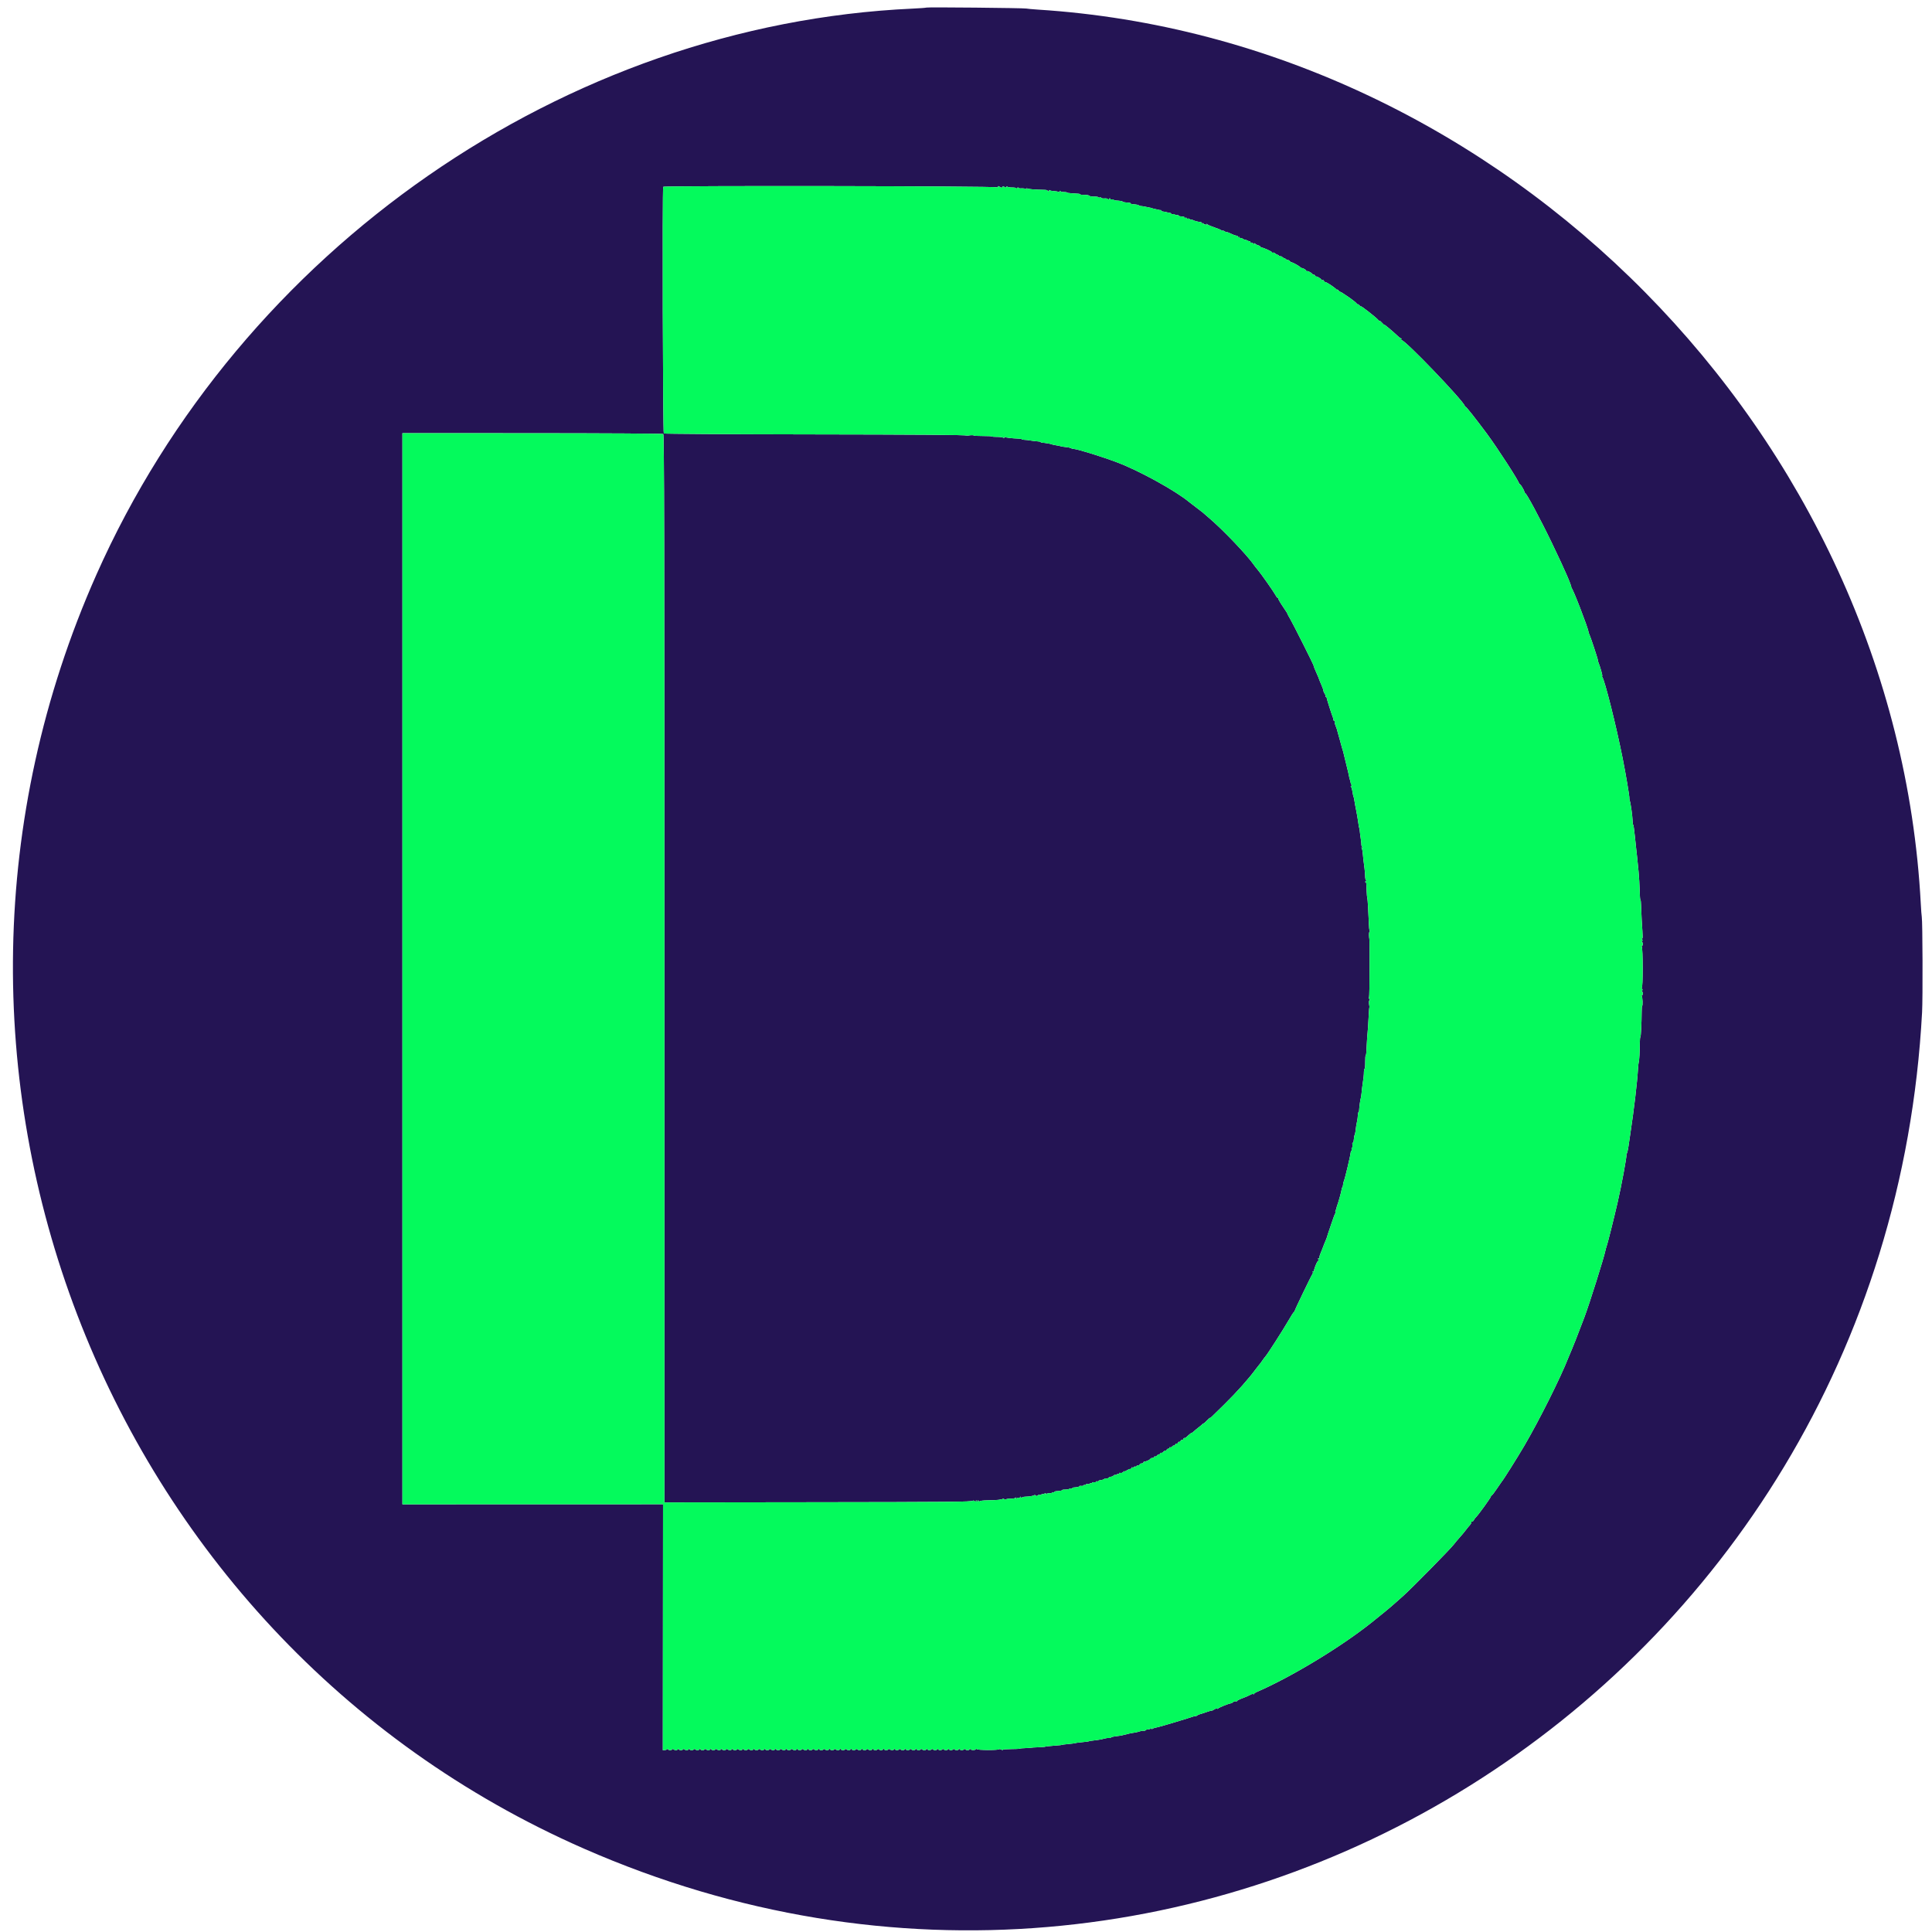 <svg viewBox="0 0 52 52" fill="none" xmlns="http://www.w3.org/2000/svg">
<g clip-path="url(#clip0_4_19)">
<path fill-rule="evenodd" clip-rule="evenodd" d="M24.934 0.204C24.927 0.21 24.759 0.223 24.559 0.232C15.204 0.66 6.485 6.708 2.594 15.469C-3.233 28.591 2.676 44.034 15.714 49.755C32.273 57.02 50.755 45.471 51.733 27.246C51.754 26.868 51.747 24.799 51.725 24.68C51.719 24.646 51.706 24.485 51.698 24.322C51.031 11.722 40.491 1.051 27.926 0.258C27.793 0.249 27.657 0.237 27.623 0.23C27.547 0.214 24.95 0.189 24.934 0.204ZM17.851 5.028C17.824 5.074 17.841 11.65 17.867 11.667C17.882 11.677 19.569 11.688 21.614 11.691C24.862 11.696 25.978 11.704 26.024 11.724C26.031 11.726 26.047 11.726 26.061 11.723C26.119 11.71 26.214 11.709 26.207 11.722C26.202 11.729 26.312 11.735 26.451 11.735C26.589 11.735 26.703 11.741 26.703 11.748C26.703 11.754 26.76 11.759 26.83 11.759C26.9 11.758 26.977 11.768 27.003 11.78C27.036 11.796 27.043 11.794 27.029 11.771C27.016 11.749 27.02 11.746 27.044 11.761C27.074 11.78 27.221 11.798 27.424 11.806C27.467 11.808 27.502 11.816 27.502 11.823C27.502 11.831 27.532 11.838 27.569 11.838C27.606 11.838 27.685 11.847 27.745 11.858C27.805 11.868 27.889 11.878 27.932 11.88C27.976 11.882 28.011 11.89 28.011 11.898C28.011 11.906 28.025 11.913 28.041 11.914C28.111 11.917 28.284 11.946 28.302 11.957C28.312 11.964 28.363 11.975 28.414 11.983C28.466 11.991 28.53 12.004 28.556 12.012C28.583 12.02 28.646 12.03 28.696 12.034C28.746 12.038 28.8 12.05 28.817 12.06C28.834 12.071 28.869 12.081 28.896 12.082C29.012 12.09 29.679 12.297 30.083 12.451C30.676 12.677 31.644 13.211 32.005 13.512C32.027 13.531 32.117 13.599 32.203 13.664C32.29 13.729 32.366 13.788 32.373 13.795C32.38 13.802 32.45 13.864 32.53 13.931C32.901 14.244 33.569 14.943 33.752 15.209C33.772 15.24 33.816 15.296 33.85 15.334C33.933 15.429 34.291 15.94 34.334 16.023C34.352 16.061 34.377 16.091 34.388 16.091C34.399 16.091 34.408 16.103 34.408 16.118C34.408 16.133 34.443 16.197 34.485 16.26C34.633 16.481 34.651 16.509 34.651 16.521C34.651 16.528 34.685 16.592 34.728 16.664C34.798 16.782 35.349 17.878 35.353 17.905C35.357 17.934 35.387 18.012 35.434 18.115C35.463 18.176 35.487 18.232 35.488 18.238C35.493 18.261 35.527 18.348 35.574 18.454C35.599 18.512 35.62 18.573 35.62 18.59C35.62 18.608 35.636 18.645 35.655 18.674C35.675 18.702 35.684 18.732 35.675 18.741C35.667 18.75 35.671 18.756 35.684 18.756C35.698 18.756 35.709 18.77 35.709 18.787C35.709 18.814 35.837 19.215 35.88 19.324C35.888 19.345 35.892 19.369 35.89 19.38C35.888 19.39 35.898 19.398 35.912 19.398C35.926 19.398 35.932 19.408 35.924 19.42C35.917 19.432 35.927 19.482 35.947 19.531C35.967 19.58 35.984 19.626 35.984 19.632C35.984 19.639 35.989 19.659 35.995 19.676C36.001 19.693 36.034 19.812 36.069 19.941C36.103 20.07 36.138 20.192 36.146 20.213C36.153 20.233 36.162 20.266 36.165 20.287C36.169 20.307 36.201 20.44 36.237 20.582C36.273 20.724 36.306 20.863 36.309 20.89C36.313 20.918 36.322 20.957 36.33 20.978C36.338 20.998 36.348 21.037 36.352 21.064C36.356 21.091 36.37 21.122 36.383 21.132C36.398 21.142 36.394 21.15 36.374 21.15C36.35 21.15 36.348 21.16 36.365 21.181C36.379 21.198 36.396 21.26 36.404 21.319C36.412 21.377 36.424 21.434 36.431 21.445C36.438 21.457 36.448 21.503 36.454 21.549C36.46 21.594 36.482 21.715 36.503 21.817C36.523 21.919 36.545 22.046 36.552 22.101C36.564 22.203 36.582 22.298 36.59 22.298C36.592 22.298 36.596 22.331 36.599 22.372C36.602 22.413 36.614 22.507 36.626 22.582C36.638 22.657 36.645 22.727 36.642 22.739C36.638 22.75 36.65 22.777 36.667 22.799C36.693 22.831 36.692 22.835 36.664 22.817C36.639 22.802 36.635 22.805 36.65 22.83C36.661 22.848 36.673 22.897 36.676 22.938C36.682 23.021 36.702 23.2 36.726 23.372C36.734 23.433 36.742 23.53 36.743 23.588C36.744 23.645 36.756 23.693 36.77 23.693C36.784 23.693 36.779 23.704 36.759 23.717C36.739 23.73 36.734 23.741 36.747 23.741C36.775 23.742 36.776 23.752 36.784 23.989C36.787 24.077 36.795 24.158 36.8 24.168C36.806 24.179 36.816 24.301 36.823 24.44C36.843 24.868 36.851 25.013 36.855 25.013C36.857 25.013 36.863 25.032 36.867 25.056C36.872 25.08 36.868 25.095 36.859 25.089C36.851 25.084 36.845 25.12 36.847 25.169C36.849 25.219 36.853 25.26 36.855 25.26C36.871 25.26 36.864 26.834 36.848 26.844C36.838 26.85 36.842 26.872 36.857 26.891C36.874 26.911 36.876 26.925 36.862 26.925C36.842 26.925 36.84 26.989 36.858 27.09C36.86 27.101 36.859 27.116 36.855 27.123C36.852 27.13 36.846 27.202 36.842 27.283C36.828 27.548 36.81 27.826 36.806 27.826C36.803 27.826 36.797 27.921 36.791 28.036C36.785 28.151 36.778 28.282 36.775 28.326C36.773 28.37 36.765 28.406 36.758 28.406C36.75 28.406 36.745 28.485 36.745 28.581C36.746 28.678 36.738 28.762 36.728 28.768C36.718 28.774 36.71 28.809 36.71 28.846C36.711 28.915 36.697 29.049 36.673 29.196C36.665 29.244 36.653 29.343 36.647 29.417C36.639 29.492 36.629 29.56 36.623 29.569C36.613 29.586 36.583 29.813 36.58 29.893C36.579 29.917 36.572 29.936 36.564 29.936C36.555 29.936 36.548 29.973 36.547 30.017C36.545 30.061 36.538 30.125 36.53 30.159C36.513 30.229 36.491 30.363 36.482 30.457C36.478 30.492 36.469 30.532 36.461 30.546C36.452 30.559 36.442 30.616 36.438 30.671C36.435 30.726 36.422 30.765 36.41 30.757C36.398 30.75 36.394 30.773 36.401 30.809C36.407 30.846 36.403 30.882 36.39 30.89C36.378 30.898 36.373 30.919 36.381 30.938C36.388 30.957 36.385 30.973 36.375 30.973C36.365 30.973 36.355 30.996 36.353 31.023C36.348 31.1 36.201 31.719 36.175 31.775C36.163 31.802 36.15 31.855 36.147 31.892C36.145 31.93 36.136 31.96 36.129 31.96C36.121 31.96 36.113 31.983 36.111 32.01C36.108 32.056 36.022 32.367 35.988 32.454C35.98 32.474 35.973 32.502 35.972 32.515C35.971 32.529 35.961 32.555 35.95 32.573C35.939 32.59 35.936 32.612 35.944 32.62C35.952 32.628 35.949 32.646 35.937 32.661C35.926 32.676 35.881 32.794 35.839 32.923C35.797 33.052 35.755 33.174 35.747 33.194C35.739 33.215 35.73 33.242 35.728 33.256C35.726 33.269 35.711 33.314 35.694 33.355C35.654 33.448 35.618 33.538 35.596 33.601C35.586 33.629 35.56 33.693 35.538 33.745C35.516 33.797 35.505 33.851 35.514 33.866C35.525 33.883 35.519 33.886 35.498 33.873C35.475 33.858 35.47 33.864 35.481 33.892C35.489 33.914 35.487 33.935 35.476 33.939C35.444 33.952 35.352 34.185 35.369 34.212C35.379 34.228 35.373 34.231 35.354 34.219C35.333 34.206 35.326 34.211 35.334 34.233C35.34 34.251 35.336 34.278 35.324 34.292C35.295 34.328 34.85 35.251 34.849 35.277C34.849 35.289 34.838 35.306 34.825 35.314C34.812 35.322 34.744 35.429 34.674 35.551C34.536 35.791 34.108 36.458 34.06 36.508C34.044 36.524 34.005 36.577 33.972 36.625C33.94 36.672 33.907 36.717 33.899 36.723C33.891 36.73 33.847 36.786 33.801 36.848C33.597 37.124 33.297 37.46 32.945 37.807C32.588 38.159 32.567 38.179 32.567 38.163C32.567 38.154 32.529 38.187 32.482 38.236C32.435 38.285 32.397 38.319 32.397 38.312C32.397 38.305 32.382 38.314 32.364 38.332C32.347 38.35 32.295 38.392 32.251 38.426C32.206 38.46 32.15 38.507 32.126 38.531C32.102 38.555 32.082 38.569 32.082 38.562C32.082 38.549 32.007 38.608 31.935 38.677C31.912 38.7 31.886 38.712 31.879 38.704C31.871 38.697 31.858 38.709 31.85 38.731C31.841 38.753 31.825 38.765 31.813 38.758C31.801 38.75 31.784 38.761 31.776 38.782C31.768 38.803 31.752 38.815 31.74 38.807C31.728 38.8 31.712 38.811 31.704 38.832C31.696 38.853 31.679 38.864 31.667 38.856C31.655 38.849 31.639 38.86 31.631 38.881C31.623 38.902 31.608 38.914 31.598 38.908C31.587 38.901 31.565 38.912 31.549 38.932C31.533 38.952 31.509 38.962 31.498 38.955C31.486 38.948 31.476 38.953 31.476 38.968C31.476 38.982 31.46 38.994 31.44 38.994C31.42 38.994 31.404 39.005 31.404 39.019C31.404 39.032 31.389 39.043 31.37 39.043C31.352 39.043 31.323 39.06 31.307 39.08C31.29 39.1 31.267 39.111 31.255 39.103C31.244 39.096 31.234 39.101 31.234 39.116C31.234 39.13 31.219 39.142 31.201 39.142C31.182 39.142 31.154 39.158 31.137 39.179C31.121 39.199 31.098 39.209 31.086 39.202C31.074 39.194 31.064 39.2 31.064 39.215C31.064 39.229 31.043 39.241 31.016 39.241C30.989 39.241 30.967 39.249 30.967 39.259C30.967 39.281 30.85 39.339 30.805 39.339C30.788 39.339 30.773 39.35 30.773 39.364C30.773 39.378 30.752 39.389 30.725 39.389C30.698 39.389 30.677 39.4 30.677 39.413C30.677 39.427 30.659 39.438 30.637 39.438C30.615 39.438 30.581 39.458 30.562 39.481C30.542 39.506 30.535 39.509 30.546 39.487C30.561 39.457 30.558 39.456 30.528 39.481C30.507 39.498 30.483 39.504 30.474 39.495C30.466 39.486 30.459 39.492 30.459 39.508C30.459 39.524 30.442 39.537 30.421 39.537C30.401 39.537 30.357 39.555 30.324 39.577C30.292 39.599 30.265 39.609 30.265 39.6C30.265 39.59 30.248 39.6 30.228 39.62C30.207 39.641 30.175 39.652 30.155 39.644C30.135 39.636 30.119 39.643 30.119 39.659C30.119 39.675 30.109 39.681 30.097 39.674C30.084 39.666 30.067 39.671 30.059 39.685C30.05 39.699 30.034 39.705 30.023 39.697C30.011 39.69 29.988 39.699 29.97 39.716C29.952 39.733 29.921 39.747 29.901 39.747C29.881 39.746 29.85 39.76 29.833 39.777C29.815 39.794 29.79 39.802 29.777 39.794C29.764 39.786 29.739 39.791 29.722 39.806C29.705 39.821 29.662 39.835 29.626 39.838C29.591 39.841 29.562 39.853 29.562 39.864C29.562 39.876 29.552 39.879 29.539 39.871C29.527 39.863 29.51 39.867 29.503 39.88C29.495 39.893 29.467 39.9 29.44 39.895C29.414 39.889 29.392 39.896 29.392 39.91C29.392 39.923 29.382 39.928 29.37 39.92C29.357 39.913 29.341 39.917 29.333 39.93C29.325 39.943 29.297 39.949 29.271 39.944C29.244 39.939 29.223 39.946 29.223 39.959C29.223 39.973 29.213 39.977 29.2 39.97C29.188 39.962 29.171 39.966 29.163 39.979C29.155 39.992 29.128 39.998 29.101 39.993C29.075 39.988 29.053 39.992 29.053 40.002C29.053 40.017 28.993 40.03 28.89 40.037C28.873 40.038 28.859 40.048 28.859 40.061C28.859 40.073 28.848 40.075 28.834 40.067C28.82 40.058 28.796 40.061 28.779 40.073C28.763 40.085 28.715 40.093 28.672 40.092C28.628 40.09 28.593 40.096 28.593 40.104C28.593 40.118 28.533 40.13 28.429 40.136C28.399 40.138 28.375 40.148 28.375 40.16C28.375 40.172 28.364 40.175 28.352 40.167C28.34 40.159 28.324 40.162 28.317 40.174C28.31 40.186 28.279 40.193 28.248 40.19C28.218 40.187 28.177 40.198 28.158 40.213C28.131 40.234 28.127 40.233 28.143 40.207C28.159 40.18 28.153 40.179 28.111 40.202C28.083 40.217 28.06 40.222 28.06 40.213C28.06 40.204 28.045 40.209 28.027 40.225C28.009 40.24 27.988 40.245 27.979 40.236C27.971 40.228 27.948 40.234 27.929 40.25C27.905 40.271 27.89 40.272 27.878 40.253C27.87 40.239 27.85 40.235 27.835 40.244C27.802 40.265 27.715 40.28 27.593 40.284C27.543 40.286 27.502 40.299 27.502 40.313C27.502 40.327 27.491 40.322 27.478 40.302C27.461 40.275 27.454 40.274 27.454 40.297C27.454 40.315 27.442 40.322 27.429 40.313C27.415 40.305 27.385 40.312 27.363 40.331C27.329 40.359 27.326 40.358 27.345 40.327C27.362 40.297 27.359 40.295 27.331 40.315C27.312 40.329 27.253 40.339 27.2 40.337C27.146 40.335 27.09 40.343 27.074 40.356C27.057 40.37 27.04 40.368 27.03 40.352C27.021 40.338 27.002 40.333 26.987 40.343C26.95 40.366 26.828 40.378 26.576 40.382C26.446 40.384 26.363 40.396 26.363 40.412C26.363 40.426 26.352 40.421 26.339 40.401C26.318 40.368 26.316 40.368 26.315 40.401C26.314 40.434 26.312 40.434 26.291 40.401C26.272 40.371 26.267 40.371 26.267 40.397C26.267 40.423 26.259 40.425 26.234 40.404C26.216 40.389 26.195 40.383 26.186 40.392C26.155 40.423 25.608 40.429 21.79 40.433L17.883 40.438V26.069C17.883 14.602 17.877 11.697 17.852 11.681C17.836 11.67 16.249 11.661 14.327 11.66L10.831 11.659V26.074V40.489L14.339 40.488L17.846 40.487L17.843 43.797L17.84 47.106L17.892 47.104C17.92 47.102 17.951 47.09 17.961 47.076C17.973 47.06 17.979 47.06 17.979 47.077C17.98 47.111 18.071 47.118 18.09 47.086C18.1 47.07 18.116 47.071 18.137 47.088C18.172 47.119 18.225 47.113 18.252 47.076C18.264 47.06 18.27 47.06 18.27 47.077C18.27 47.111 18.362 47.118 18.381 47.086C18.39 47.07 18.407 47.071 18.427 47.088C18.463 47.119 18.516 47.113 18.543 47.076C18.554 47.06 18.561 47.06 18.561 47.077C18.561 47.111 18.653 47.118 18.672 47.086C18.681 47.07 18.698 47.071 18.718 47.088C18.754 47.119 18.807 47.113 18.833 47.076C18.845 47.06 18.851 47.06 18.852 47.077C18.852 47.111 18.943 47.118 18.962 47.086C18.972 47.07 18.989 47.071 19.009 47.088C19.045 47.119 19.098 47.113 19.124 47.076C19.136 47.06 19.142 47.06 19.142 47.077C19.143 47.111 19.234 47.118 19.253 47.086C19.263 47.07 19.279 47.071 19.3 47.088C19.335 47.119 19.388 47.113 19.415 47.076C19.427 47.06 19.433 47.06 19.433 47.077C19.433 47.111 19.525 47.118 19.544 47.086C19.554 47.07 19.57 47.071 19.59 47.088C19.626 47.119 19.679 47.113 19.706 47.076C19.717 47.06 19.724 47.06 19.724 47.077C19.724 47.111 19.816 47.118 19.835 47.086C19.844 47.07 19.861 47.071 19.881 47.088C19.917 47.119 19.97 47.113 19.996 47.076C20.008 47.06 20.014 47.06 20.015 47.077C20.015 47.111 20.106 47.118 20.126 47.086C20.135 47.07 20.152 47.071 20.172 47.088C20.208 47.119 20.261 47.113 20.287 47.076C20.299 47.06 20.305 47.06 20.305 47.077C20.306 47.111 20.397 47.118 20.416 47.086C20.426 47.07 20.442 47.071 20.463 47.088C20.499 47.119 20.551 47.113 20.578 47.076C20.59 47.06 20.596 47.06 20.596 47.077C20.597 47.111 20.688 47.118 20.707 47.086C20.717 47.07 20.733 47.071 20.754 47.088C20.789 47.119 20.842 47.113 20.869 47.076C20.88 47.06 20.887 47.06 20.887 47.077C20.887 47.111 20.979 47.118 20.998 47.086C21.008 47.07 21.024 47.071 21.044 47.088C21.08 47.119 21.133 47.113 21.16 47.076C21.171 47.06 21.177 47.06 21.178 47.077C21.178 47.111 21.27 47.118 21.289 47.086C21.298 47.07 21.315 47.071 21.335 47.088C21.371 47.119 21.424 47.113 21.45 47.076C21.462 47.06 21.468 47.06 21.468 47.077C21.469 47.111 21.56 47.118 21.579 47.086C21.589 47.07 21.605 47.071 21.626 47.088C21.662 47.119 21.715 47.113 21.741 47.076C21.753 47.06 21.759 47.06 21.759 47.077C21.76 47.111 21.851 47.118 21.87 47.086C21.88 47.07 21.896 47.071 21.917 47.088C21.953 47.119 22.005 47.113 22.032 47.076C22.044 47.06 22.05 47.06 22.05 47.077C22.05 47.111 22.142 47.118 22.161 47.086C22.171 47.07 22.187 47.071 22.207 47.088C22.243 47.119 22.296 47.113 22.323 47.076C22.334 47.06 22.34 47.06 22.341 47.077C22.341 47.111 22.433 47.118 22.452 47.086C22.461 47.07 22.478 47.071 22.498 47.088C22.534 47.119 22.587 47.113 22.613 47.076C22.625 47.06 22.631 47.06 22.631 47.077C22.632 47.111 22.723 47.118 22.743 47.086C22.752 47.07 22.769 47.071 22.789 47.088C22.825 47.119 22.878 47.113 22.904 47.076C22.916 47.06 22.922 47.06 22.922 47.077C22.923 47.111 23.014 47.118 23.033 47.086C23.043 47.07 23.059 47.071 23.08 47.088C23.116 47.119 23.168 47.113 23.195 47.076C23.207 47.06 23.213 47.06 23.213 47.077C23.214 47.111 23.305 47.118 23.324 47.086C23.334 47.07 23.35 47.071 23.37 47.088C23.406 47.119 23.459 47.113 23.486 47.076C23.497 47.06 23.504 47.06 23.504 47.077C23.504 47.111 23.596 47.118 23.615 47.086C23.624 47.07 23.641 47.071 23.661 47.088C23.697 47.119 23.75 47.113 23.776 47.076C23.788 47.06 23.794 47.06 23.795 47.077C23.795 47.111 23.887 47.118 23.906 47.086C23.915 47.071 23.931 47.07 23.949 47.084C23.987 47.115 24.061 47.111 24.062 47.078C24.062 47.061 24.069 47.06 24.08 47.076C24.107 47.113 24.159 47.119 24.195 47.088C24.216 47.071 24.232 47.07 24.242 47.086C24.261 47.118 24.352 47.111 24.353 47.077C24.353 47.06 24.359 47.06 24.371 47.076C24.397 47.113 24.45 47.119 24.486 47.088C24.506 47.071 24.523 47.07 24.532 47.086C24.552 47.118 24.643 47.111 24.643 47.077C24.644 47.06 24.65 47.06 24.662 47.076C24.688 47.113 24.741 47.119 24.777 47.088C24.797 47.071 24.814 47.07 24.823 47.086C24.842 47.118 24.934 47.111 24.934 47.077C24.934 47.06 24.941 47.06 24.952 47.076C24.979 47.113 25.032 47.119 25.067 47.088C25.088 47.071 25.104 47.07 25.114 47.086C25.133 47.118 25.224 47.111 25.225 47.077C25.225 47.06 25.232 47.06 25.243 47.076C25.27 47.113 25.323 47.119 25.358 47.088C25.379 47.071 25.395 47.07 25.405 47.086C25.424 47.118 25.515 47.111 25.516 47.077C25.516 47.06 25.522 47.06 25.534 47.076C25.56 47.113 25.613 47.119 25.649 47.088C25.669 47.071 25.686 47.07 25.695 47.086C25.715 47.118 25.806 47.111 25.806 47.077C25.807 47.06 25.813 47.06 25.825 47.076C25.851 47.113 25.904 47.119 25.94 47.088C25.96 47.071 25.977 47.07 25.986 47.086C26.005 47.118 26.097 47.111 26.097 47.077C26.098 47.06 26.104 47.06 26.116 47.078C26.139 47.111 26.249 47.111 26.272 47.078C26.285 47.06 26.29 47.06 26.29 47.078C26.291 47.107 26.858 47.111 26.887 47.082C26.896 47.073 26.923 47.077 26.948 47.09C26.973 47.104 26.994 47.106 26.994 47.096C26.994 47.085 27.089 47.077 27.206 47.077C27.322 47.077 27.428 47.072 27.442 47.066C27.455 47.059 27.531 47.052 27.611 47.05C27.691 47.047 27.757 47.043 27.757 47.04C27.757 47.037 27.839 47.031 27.939 47.028C28.038 47.024 28.12 47.018 28.12 47.016C28.12 47.008 28.265 46.992 28.435 46.98C28.515 46.975 28.581 46.968 28.581 46.964C28.581 46.959 28.632 46.952 28.835 46.932C28.895 46.926 28.944 46.919 28.944 46.916C28.944 46.911 29.053 46.897 29.211 46.882C29.264 46.876 29.308 46.87 29.308 46.867C29.308 46.861 29.37 46.852 29.538 46.832C29.598 46.825 29.682 46.808 29.724 46.795C29.767 46.782 29.822 46.775 29.846 46.779C29.87 46.782 29.895 46.776 29.903 46.764C29.91 46.753 29.965 46.739 30.024 46.733C30.083 46.727 30.164 46.715 30.204 46.706C30.279 46.689 30.284 46.688 30.386 46.661C30.419 46.653 30.486 46.64 30.534 46.634C30.582 46.627 30.648 46.611 30.679 46.599C30.711 46.587 30.756 46.58 30.779 46.584C30.803 46.588 30.828 46.581 30.835 46.568C30.843 46.556 30.873 46.546 30.903 46.546C30.933 46.546 30.972 46.532 30.99 46.515C31.017 46.49 31.019 46.491 31.003 46.519C30.989 46.544 30.993 46.548 31.018 46.532C31.052 46.511 31.076 46.503 31.173 46.484C31.238 46.471 32.037 46.232 32.116 46.201C32.151 46.188 32.179 46.184 32.179 46.192C32.179 46.2 32.194 46.194 32.213 46.178C32.231 46.162 32.267 46.145 32.292 46.139C32.316 46.134 32.399 46.107 32.476 46.08C32.552 46.053 32.615 46.035 32.615 46.042C32.615 46.048 32.642 46.035 32.675 46.014C32.707 45.992 32.745 45.98 32.757 45.989C32.77 45.997 32.784 45.994 32.789 45.983C32.797 45.963 33.063 45.854 33.124 45.847C33.144 45.844 33.175 45.828 33.194 45.81C33.212 45.792 33.242 45.784 33.26 45.791C33.279 45.798 33.294 45.794 33.294 45.783C33.294 45.772 33.362 45.737 33.445 45.706C33.528 45.675 33.621 45.635 33.652 45.616C33.682 45.597 33.718 45.588 33.73 45.596C33.743 45.604 33.754 45.602 33.754 45.591C33.754 45.58 33.789 45.555 33.833 45.537C34.757 45.136 36.086 44.332 36.916 43.671C37.215 43.433 37.428 43.257 37.544 43.152C37.559 43.139 37.658 43.051 37.764 42.957C37.988 42.759 39.043 41.686 39.133 41.565C39.167 41.52 39.236 41.437 39.288 41.38C39.34 41.323 39.41 41.238 39.445 41.192C39.48 41.145 39.533 41.08 39.563 41.047C39.593 41.014 39.61 40.975 39.602 40.961C39.593 40.947 39.598 40.943 39.613 40.953C39.628 40.962 39.653 40.944 39.669 40.913C39.685 40.882 39.712 40.846 39.728 40.833C39.78 40.788 40.127 40.308 40.127 40.28C40.127 40.265 40.136 40.252 40.147 40.252C40.158 40.252 40.22 40.172 40.285 40.074C40.351 39.975 40.41 39.889 40.417 39.882C40.451 39.851 40.832 39.245 41.023 38.92C41.425 38.235 42.006 37.074 42.214 36.54C42.24 36.473 42.282 36.373 42.307 36.318C42.346 36.229 42.434 36.006 42.64 35.465C42.772 35.12 43.178 33.831 43.212 33.649C43.217 33.623 43.228 33.585 43.236 33.564C43.262 33.502 43.426 32.849 43.54 32.355C43.638 31.933 43.789 31.117 43.776 31.082C43.769 31.063 43.772 31.047 43.783 31.047C43.794 31.047 43.816 30.955 43.832 30.843C43.848 30.731 43.871 30.579 43.882 30.504C43.977 29.88 44.065 29.143 44.086 28.784C44.092 28.686 44.102 28.597 44.107 28.586C44.12 28.563 44.136 28.284 44.136 28.067C44.137 27.982 44.143 27.913 44.151 27.913C44.165 27.913 44.184 27.546 44.185 27.253C44.185 27.154 44.191 27.074 44.198 27.074C44.219 27.074 44.21 26.841 44.187 26.804C44.173 26.782 44.175 26.775 44.191 26.785C44.205 26.795 44.216 26.776 44.216 26.74C44.216 26.702 44.206 26.686 44.188 26.696C44.172 26.706 44.173 26.699 44.191 26.675C44.214 26.646 44.214 26.631 44.191 26.605C44.174 26.587 44.173 26.579 44.188 26.588C44.222 26.607 44.221 25.525 44.188 25.472C44.174 25.449 44.175 25.443 44.191 25.453C44.205 25.462 44.216 25.443 44.216 25.408C44.216 25.369 44.206 25.353 44.188 25.363C44.172 25.374 44.173 25.366 44.191 25.343C44.214 25.313 44.214 25.299 44.191 25.273C44.17 25.25 44.17 25.245 44.19 25.256C44.219 25.273 44.219 25.262 44.186 24.754C44.179 24.638 44.172 24.469 44.17 24.378C44.168 24.287 44.16 24.216 44.152 24.221C44.144 24.226 44.135 24.112 44.132 23.967C44.129 23.823 44.115 23.594 44.102 23.458C44.088 23.322 44.071 23.15 44.064 23.076C44.057 23.001 44.047 22.912 44.042 22.878C44.037 22.844 44.019 22.675 44.002 22.503C43.985 22.33 43.965 22.193 43.957 22.198C43.95 22.203 43.942 22.153 43.941 22.087C43.938 21.964 43.889 21.61 43.864 21.545C43.857 21.525 43.853 21.499 43.855 21.488C43.863 21.453 43.763 20.858 43.674 20.41C43.499 19.529 43.191 18.301 43.123 18.215C43.105 18.192 43.104 18.185 43.122 18.196C43.144 18.209 43.074 17.957 43.018 17.819C43.009 17.798 43.004 17.774 43.006 17.766C43.01 17.744 42.801 17.113 42.777 17.073C42.767 17.056 42.756 17.025 42.754 17.005C42.743 16.896 42.324 15.813 42.3 15.831C42.291 15.838 42.288 15.838 42.294 15.829C42.317 15.797 42.131 15.366 41.773 14.623C41.452 13.956 41.068 13.241 41.043 13.265C41.037 13.272 41.031 13.264 41.031 13.247C41.029 13.192 40.911 13.005 40.89 13.025C40.879 13.035 40.877 13.031 40.886 13.015C40.904 12.984 40.313 12.069 40.02 11.673C39.725 11.276 39.449 10.927 39.447 10.95C39.446 10.961 39.438 10.951 39.428 10.928C39.362 10.759 37.823 9.156 37.727 9.156C37.713 9.156 37.708 9.145 37.716 9.131C37.724 9.118 37.721 9.107 37.71 9.107C37.698 9.107 37.667 9.087 37.641 9.062C37.493 8.921 37.237 8.707 37.254 8.738C37.265 8.757 37.239 8.735 37.196 8.687C37.154 8.64 37.126 8.618 37.135 8.638C37.144 8.658 37.126 8.646 37.094 8.61C37.02 8.526 36.602 8.202 36.624 8.246C36.633 8.265 36.623 8.258 36.601 8.231C36.579 8.204 36.551 8.184 36.539 8.187C36.526 8.191 36.516 8.183 36.516 8.17C36.516 8.158 36.412 8.075 36.285 7.987C36.158 7.898 36.061 7.839 36.069 7.856C36.078 7.872 36.061 7.857 36.032 7.823C36.003 7.79 35.986 7.778 35.995 7.799C36.009 7.83 36.006 7.83 35.979 7.798C35.934 7.744 35.71 7.594 35.675 7.593C35.659 7.593 35.64 7.578 35.633 7.559C35.626 7.54 35.609 7.531 35.596 7.54C35.582 7.548 35.571 7.546 35.571 7.534C35.571 7.507 35.426 7.419 35.425 7.446C35.425 7.457 35.413 7.446 35.4 7.422C35.386 7.398 35.364 7.385 35.352 7.393C35.339 7.4 35.329 7.397 35.329 7.386C35.329 7.356 35.194 7.279 35.175 7.298C35.166 7.306 35.159 7.302 35.159 7.289C35.159 7.265 35.074 7.214 35.029 7.212C35.017 7.211 35.001 7.2 34.992 7.187C34.976 7.161 34.761 7.045 34.758 7.061C34.757 7.066 34.737 7.051 34.714 7.027C34.69 7.003 34.662 6.99 34.651 6.997C34.639 7.004 34.627 6.999 34.622 6.986C34.618 6.974 34.598 6.96 34.578 6.955C34.559 6.951 34.528 6.933 34.51 6.916C34.492 6.899 34.468 6.891 34.457 6.898C34.446 6.905 34.433 6.9 34.428 6.888C34.424 6.875 34.404 6.861 34.385 6.857C34.365 6.852 34.334 6.835 34.316 6.818C34.298 6.8 34.273 6.793 34.261 6.8C34.249 6.808 34.239 6.805 34.239 6.793C34.239 6.771 33.988 6.656 33.957 6.664C33.949 6.666 33.933 6.655 33.924 6.639C33.914 6.624 33.89 6.608 33.869 6.605C33.849 6.602 33.812 6.583 33.788 6.564C33.75 6.532 33.747 6.532 33.766 6.565C33.781 6.591 33.773 6.589 33.738 6.559C33.711 6.535 33.682 6.523 33.673 6.532C33.664 6.541 33.657 6.535 33.657 6.52C33.657 6.504 33.649 6.493 33.639 6.496C33.629 6.499 33.596 6.487 33.566 6.47C33.536 6.454 33.512 6.446 33.512 6.453C33.512 6.461 33.486 6.45 33.455 6.43C33.424 6.409 33.392 6.399 33.383 6.408C33.374 6.418 33.366 6.411 33.366 6.395C33.366 6.378 33.355 6.371 33.342 6.38C33.329 6.388 33.318 6.383 33.318 6.369C33.318 6.354 33.299 6.342 33.275 6.342C33.252 6.341 33.182 6.316 33.119 6.284C33.056 6.253 33.011 6.238 33.019 6.25C33.027 6.263 33.004 6.255 32.969 6.231C32.934 6.208 32.906 6.197 32.906 6.207C32.906 6.217 32.891 6.213 32.873 6.198C32.855 6.183 32.772 6.148 32.688 6.121C32.604 6.093 32.518 6.057 32.498 6.04C32.467 6.015 32.464 6.016 32.482 6.047C32.5 6.077 32.497 6.078 32.466 6.053C32.446 6.036 32.422 6.03 32.413 6.038C32.404 6.047 32.397 6.041 32.397 6.025C32.397 6.008 32.386 6.001 32.373 6.01C32.359 6.018 32.349 6.015 32.349 6.003C32.349 5.991 32.335 5.98 32.318 5.978C32.255 5.974 32.145 5.945 32.102 5.921C32.078 5.908 32.058 5.904 32.058 5.913C32.058 5.922 32.042 5.916 32.023 5.899C32.003 5.883 31.976 5.877 31.962 5.885C31.948 5.894 31.937 5.889 31.937 5.874C31.937 5.859 31.926 5.853 31.912 5.861C31.899 5.87 31.888 5.867 31.888 5.856C31.888 5.844 31.866 5.833 31.84 5.83C31.736 5.82 31.719 5.816 31.719 5.797C31.719 5.786 31.697 5.782 31.67 5.787C31.643 5.793 31.622 5.787 31.622 5.775C31.622 5.763 31.6 5.757 31.573 5.763C31.547 5.768 31.525 5.764 31.525 5.753C31.525 5.743 31.511 5.733 31.494 5.732C31.478 5.731 31.437 5.722 31.404 5.713C31.37 5.703 31.324 5.695 31.301 5.693C31.277 5.692 31.258 5.682 31.258 5.671C31.258 5.66 31.25 5.653 31.24 5.655C31.23 5.656 31.216 5.655 31.21 5.653C31.203 5.65 31.176 5.644 31.149 5.639C31.084 5.627 31.004 5.607 31.004 5.602C31.004 5.6 30.982 5.594 30.955 5.59C30.929 5.585 30.869 5.573 30.822 5.563C30.775 5.553 30.718 5.545 30.695 5.544C30.672 5.543 30.652 5.536 30.652 5.528C30.652 5.515 30.578 5.502 30.477 5.495C30.453 5.494 30.434 5.486 30.434 5.478C30.434 5.461 30.412 5.456 30.295 5.448C30.252 5.445 30.216 5.436 30.216 5.429C30.216 5.415 30.154 5.404 30.041 5.397C30.004 5.394 29.974 5.385 29.974 5.375C29.974 5.366 29.952 5.363 29.925 5.368C29.899 5.373 29.877 5.364 29.877 5.348C29.876 5.328 29.869 5.329 29.855 5.352C29.841 5.375 29.829 5.377 29.818 5.359C29.809 5.344 29.77 5.336 29.73 5.341C29.69 5.345 29.652 5.339 29.644 5.326C29.636 5.313 29.614 5.309 29.596 5.316C29.577 5.323 29.562 5.32 29.562 5.309C29.562 5.298 29.512 5.29 29.451 5.292C29.39 5.293 29.331 5.283 29.319 5.269C29.308 5.255 29.249 5.244 29.188 5.245C29.127 5.247 29.077 5.241 29.077 5.232C29.077 5.216 29.039 5.212 28.829 5.201C28.766 5.198 28.714 5.189 28.714 5.181C28.714 5.174 28.678 5.168 28.635 5.169C28.592 5.17 28.548 5.16 28.539 5.146C28.527 5.13 28.521 5.133 28.52 5.153C28.52 5.173 28.508 5.178 28.49 5.166C28.473 5.156 28.42 5.146 28.373 5.144C28.325 5.143 28.271 5.132 28.254 5.121C28.235 5.109 28.228 5.111 28.237 5.125C28.245 5.139 28.236 5.15 28.217 5.15C28.198 5.15 28.188 5.141 28.194 5.131C28.201 5.121 28.165 5.111 28.115 5.11C27.857 5.106 27.678 5.091 27.649 5.072C27.625 5.057 27.622 5.061 27.637 5.086C27.653 5.114 27.65 5.115 27.622 5.092C27.603 5.077 27.546 5.067 27.496 5.07C27.443 5.074 27.405 5.065 27.405 5.049C27.405 5.035 27.394 5.039 27.381 5.059C27.368 5.08 27.358 5.085 27.357 5.07C27.357 5.056 27.307 5.045 27.242 5.046C27.179 5.047 27.119 5.036 27.109 5.022C27.098 5.007 27.091 5.01 27.091 5.03C27.091 5.05 27.078 5.055 27.06 5.043C27.017 5.016 26.967 5.01 26.981 5.035C26.996 5.059 26.93 5.052 26.905 5.027C26.877 4.998 26.844 5.008 26.863 5.041C26.878 5.065 26.874 5.065 26.845 5.042C26.803 5.007 17.871 4.994 17.851 5.028Z" fill="#241454"/>
<path fill-rule="evenodd" clip-rule="evenodd" d="M17.851 5.028C17.824 5.074 17.841 11.65 17.867 11.667C17.882 11.677 19.568 11.688 21.614 11.691C24.862 11.696 25.978 11.704 26.024 11.724C26.031 11.726 26.047 11.726 26.061 11.723C26.119 11.71 26.214 11.709 26.207 11.722C26.202 11.729 26.312 11.735 26.451 11.735C26.589 11.735 26.703 11.741 26.703 11.748C26.703 11.754 26.76 11.759 26.83 11.759C26.9 11.758 26.977 11.767 27.003 11.78C27.036 11.796 27.043 11.794 27.029 11.771C27.016 11.749 27.02 11.746 27.044 11.761C27.074 11.78 27.221 11.798 27.424 11.806C27.467 11.808 27.502 11.816 27.502 11.823C27.502 11.831 27.532 11.838 27.569 11.838C27.606 11.838 27.685 11.847 27.745 11.858C27.805 11.868 27.889 11.878 27.932 11.88C27.976 11.882 28.011 11.89 28.011 11.898C28.011 11.906 28.025 11.913 28.041 11.914C28.111 11.917 28.284 11.946 28.302 11.957C28.312 11.964 28.363 11.975 28.414 11.983C28.466 11.991 28.53 12.004 28.556 12.012C28.583 12.02 28.646 12.03 28.696 12.034C28.746 12.038 28.8 12.05 28.817 12.06C28.834 12.071 28.869 12.081 28.896 12.082C29.012 12.09 29.679 12.297 30.083 12.451C30.676 12.677 31.644 13.211 32.005 13.512C32.027 13.531 32.117 13.599 32.203 13.664C32.29 13.729 32.366 13.788 32.373 13.795C32.379 13.802 32.45 13.864 32.53 13.931C32.901 14.244 33.569 14.943 33.751 15.209C33.772 15.24 33.816 15.296 33.85 15.334C33.933 15.429 34.291 15.94 34.334 16.023C34.352 16.061 34.377 16.091 34.388 16.091C34.399 16.091 34.408 16.103 34.408 16.118C34.408 16.133 34.443 16.197 34.485 16.26C34.633 16.481 34.651 16.509 34.651 16.521C34.651 16.528 34.685 16.592 34.728 16.664C34.798 16.782 35.349 17.878 35.353 17.905C35.357 17.934 35.387 18.012 35.434 18.115C35.463 18.176 35.487 18.232 35.488 18.238C35.493 18.261 35.527 18.348 35.574 18.454C35.599 18.512 35.62 18.573 35.62 18.59C35.62 18.608 35.636 18.645 35.655 18.674C35.675 18.702 35.684 18.732 35.675 18.741C35.667 18.75 35.671 18.756 35.684 18.756C35.698 18.756 35.709 18.77 35.709 18.787C35.709 18.814 35.837 19.215 35.88 19.324C35.887 19.345 35.892 19.369 35.89 19.38C35.888 19.39 35.898 19.398 35.912 19.398C35.926 19.398 35.932 19.408 35.924 19.42C35.917 19.432 35.927 19.482 35.947 19.531C35.967 19.58 35.984 19.626 35.984 19.632C35.984 19.639 35.989 19.659 35.995 19.676C36.001 19.693 36.034 19.812 36.069 19.941C36.103 20.07 36.138 20.192 36.146 20.213C36.153 20.233 36.162 20.266 36.165 20.287C36.169 20.307 36.201 20.44 36.237 20.582C36.273 20.724 36.306 20.863 36.309 20.89C36.313 20.918 36.322 20.957 36.33 20.978C36.338 20.998 36.348 21.037 36.352 21.064C36.355 21.091 36.37 21.122 36.383 21.132C36.398 21.142 36.394 21.15 36.374 21.15C36.35 21.15 36.348 21.16 36.365 21.181C36.379 21.198 36.396 21.26 36.404 21.319C36.412 21.377 36.424 21.434 36.431 21.445C36.438 21.457 36.448 21.503 36.454 21.549C36.46 21.594 36.482 21.715 36.503 21.817C36.523 21.919 36.545 22.046 36.552 22.101C36.564 22.203 36.582 22.298 36.589 22.298C36.592 22.298 36.596 22.331 36.599 22.372C36.602 22.413 36.614 22.507 36.626 22.582C36.638 22.657 36.645 22.727 36.642 22.739C36.638 22.75 36.65 22.777 36.667 22.799C36.693 22.831 36.692 22.835 36.664 22.817C36.639 22.802 36.635 22.805 36.65 22.83C36.661 22.848 36.673 22.897 36.676 22.938C36.682 23.021 36.702 23.2 36.726 23.372C36.734 23.433 36.742 23.53 36.743 23.588C36.744 23.645 36.756 23.693 36.77 23.693C36.784 23.693 36.779 23.704 36.759 23.717C36.739 23.73 36.734 23.741 36.747 23.741C36.775 23.742 36.776 23.752 36.784 23.989C36.787 24.077 36.795 24.158 36.8 24.168C36.806 24.179 36.816 24.301 36.823 24.44C36.843 24.868 36.851 25.013 36.855 25.013C36.857 25.013 36.863 25.032 36.867 25.056C36.872 25.08 36.868 25.095 36.859 25.089C36.851 25.084 36.845 25.12 36.847 25.169C36.849 25.219 36.853 25.26 36.855 25.26C36.871 25.26 36.864 26.834 36.848 26.844C36.838 26.85 36.842 26.872 36.857 26.891C36.874 26.911 36.876 26.925 36.862 26.925C36.842 26.925 36.84 26.989 36.858 27.09C36.86 27.101 36.858 27.116 36.855 27.123C36.852 27.13 36.846 27.202 36.842 27.283C36.828 27.548 36.81 27.826 36.806 27.826C36.803 27.826 36.797 27.921 36.791 28.036C36.785 28.151 36.778 28.282 36.775 28.326C36.773 28.37 36.765 28.406 36.758 28.406C36.75 28.406 36.745 28.485 36.745 28.581C36.746 28.678 36.738 28.762 36.728 28.768C36.718 28.774 36.71 28.809 36.71 28.846C36.711 28.915 36.697 29.049 36.673 29.196C36.665 29.243 36.653 29.343 36.647 29.417C36.639 29.491 36.629 29.56 36.623 29.569C36.613 29.586 36.583 29.813 36.58 29.893C36.579 29.917 36.572 29.936 36.564 29.936C36.555 29.936 36.548 29.973 36.547 30.017C36.545 30.061 36.538 30.125 36.529 30.159C36.513 30.229 36.491 30.363 36.482 30.457C36.478 30.492 36.469 30.532 36.461 30.546C36.452 30.559 36.442 30.616 36.438 30.671C36.435 30.726 36.422 30.765 36.41 30.757C36.398 30.75 36.394 30.773 36.401 30.809C36.407 30.846 36.403 30.882 36.39 30.89C36.378 30.898 36.373 30.919 36.381 30.938C36.388 30.957 36.385 30.973 36.375 30.973C36.365 30.973 36.355 30.996 36.353 31.023C36.348 31.1 36.201 31.719 36.175 31.775C36.163 31.802 36.15 31.855 36.147 31.892C36.145 31.93 36.136 31.96 36.129 31.96C36.121 31.96 36.113 31.983 36.111 32.01C36.108 32.056 36.022 32.367 35.988 32.454C35.98 32.474 35.973 32.502 35.972 32.515C35.971 32.529 35.961 32.555 35.95 32.573C35.939 32.59 35.936 32.612 35.944 32.62C35.952 32.628 35.949 32.646 35.937 32.661C35.926 32.676 35.881 32.794 35.839 32.923C35.797 33.052 35.755 33.174 35.747 33.194C35.739 33.215 35.73 33.242 35.728 33.256C35.726 33.269 35.711 33.314 35.694 33.355C35.654 33.448 35.618 33.538 35.596 33.601C35.586 33.629 35.56 33.693 35.538 33.745C35.516 33.797 35.505 33.851 35.514 33.866C35.525 33.883 35.519 33.886 35.498 33.873C35.475 33.858 35.47 33.864 35.481 33.892C35.489 33.913 35.487 33.935 35.476 33.939C35.444 33.952 35.352 34.185 35.369 34.212C35.379 34.228 35.373 34.231 35.354 34.219C35.333 34.206 35.326 34.211 35.334 34.233C35.34 34.251 35.336 34.278 35.324 34.292C35.295 34.328 34.85 35.251 34.849 35.277C34.849 35.289 34.838 35.306 34.825 35.314C34.812 35.322 34.744 35.429 34.674 35.551C34.535 35.791 34.108 36.458 34.06 36.508C34.044 36.524 34.005 36.577 33.972 36.625C33.94 36.672 33.907 36.717 33.899 36.723C33.891 36.73 33.847 36.786 33.801 36.848C33.597 37.124 33.297 37.46 32.945 37.807C32.588 38.159 32.567 38.179 32.567 38.162C32.567 38.154 32.529 38.187 32.482 38.236C32.435 38.285 32.397 38.319 32.397 38.312C32.397 38.305 32.382 38.314 32.364 38.332C32.347 38.35 32.295 38.392 32.251 38.426C32.206 38.46 32.15 38.507 32.126 38.531C32.102 38.555 32.082 38.569 32.082 38.562C32.082 38.549 32.007 38.608 31.935 38.677C31.912 38.7 31.886 38.712 31.879 38.704C31.871 38.697 31.858 38.709 31.85 38.731C31.841 38.753 31.825 38.765 31.813 38.758C31.801 38.75 31.784 38.761 31.776 38.782C31.768 38.803 31.752 38.815 31.74 38.807C31.728 38.8 31.712 38.811 31.704 38.832C31.696 38.853 31.679 38.864 31.667 38.856C31.655 38.849 31.639 38.86 31.631 38.881C31.623 38.902 31.608 38.914 31.598 38.908C31.587 38.901 31.565 38.912 31.549 38.932C31.533 38.952 31.509 38.962 31.498 38.955C31.486 38.948 31.476 38.953 31.476 38.968C31.476 38.982 31.46 38.994 31.44 38.994C31.42 38.994 31.404 39.005 31.404 39.019C31.404 39.032 31.389 39.043 31.37 39.043C31.352 39.043 31.323 39.06 31.307 39.08C31.29 39.1 31.267 39.111 31.255 39.103C31.244 39.096 31.234 39.101 31.234 39.116C31.234 39.13 31.219 39.142 31.201 39.142C31.182 39.142 31.154 39.158 31.137 39.179C31.121 39.199 31.098 39.209 31.086 39.202C31.074 39.194 31.064 39.2 31.064 39.215C31.064 39.229 31.043 39.241 31.016 39.241C30.989 39.241 30.967 39.249 30.967 39.259C30.967 39.281 30.85 39.339 30.805 39.339C30.788 39.339 30.773 39.35 30.773 39.364C30.773 39.378 30.752 39.389 30.725 39.389C30.698 39.389 30.677 39.4 30.677 39.413C30.677 39.427 30.659 39.438 30.637 39.438C30.615 39.438 30.581 39.458 30.562 39.481C30.542 39.506 30.535 39.509 30.546 39.487C30.561 39.457 30.558 39.456 30.528 39.481C30.507 39.498 30.483 39.504 30.474 39.495C30.466 39.486 30.459 39.492 30.459 39.508C30.459 39.524 30.442 39.537 30.421 39.537C30.401 39.537 30.357 39.555 30.324 39.577C30.291 39.599 30.265 39.609 30.265 39.6C30.265 39.59 30.248 39.6 30.228 39.62C30.207 39.641 30.174 39.652 30.155 39.644C30.135 39.636 30.119 39.643 30.119 39.659C30.119 39.675 30.109 39.681 30.097 39.674C30.084 39.666 30.067 39.671 30.059 39.685C30.05 39.699 30.034 39.705 30.023 39.697C30.011 39.69 29.988 39.699 29.97 39.716C29.952 39.733 29.921 39.747 29.901 39.747C29.881 39.746 29.85 39.76 29.833 39.777C29.815 39.794 29.79 39.802 29.777 39.794C29.764 39.786 29.739 39.791 29.722 39.806C29.705 39.821 29.662 39.835 29.626 39.838C29.591 39.841 29.562 39.853 29.562 39.864C29.562 39.876 29.552 39.879 29.539 39.871C29.527 39.863 29.51 39.867 29.503 39.88C29.495 39.893 29.467 39.9 29.44 39.895C29.414 39.889 29.392 39.896 29.392 39.91C29.392 39.923 29.382 39.928 29.37 39.92C29.357 39.913 29.341 39.917 29.333 39.93C29.325 39.943 29.297 39.949 29.271 39.944C29.244 39.939 29.223 39.946 29.223 39.959C29.223 39.973 29.213 39.977 29.2 39.97C29.188 39.962 29.171 39.966 29.163 39.979C29.155 39.992 29.127 39.998 29.101 39.993C29.075 39.988 29.053 39.992 29.053 40.002C29.053 40.017 28.993 40.03 28.89 40.037C28.873 40.038 28.859 40.048 28.859 40.061C28.859 40.073 28.848 40.075 28.834 40.067C28.82 40.058 28.796 40.061 28.779 40.073C28.763 40.085 28.715 40.093 28.672 40.092C28.628 40.09 28.593 40.096 28.593 40.104C28.593 40.118 28.533 40.13 28.429 40.136C28.399 40.138 28.375 40.148 28.375 40.16C28.375 40.172 28.364 40.175 28.352 40.167C28.34 40.159 28.324 40.162 28.317 40.174C28.31 40.186 28.279 40.193 28.248 40.19C28.218 40.187 28.177 40.198 28.158 40.213C28.131 40.234 28.127 40.233 28.143 40.207C28.159 40.18 28.153 40.179 28.111 40.202C28.083 40.217 28.06 40.222 28.06 40.213C28.06 40.204 28.045 40.209 28.027 40.225C28.009 40.24 27.988 40.245 27.979 40.236C27.971 40.228 27.948 40.234 27.929 40.25C27.905 40.271 27.889 40.272 27.878 40.253C27.87 40.239 27.85 40.235 27.835 40.244C27.802 40.265 27.715 40.28 27.593 40.284C27.543 40.286 27.502 40.299 27.502 40.313C27.502 40.327 27.491 40.322 27.478 40.302C27.461 40.275 27.454 40.274 27.454 40.297C27.454 40.315 27.442 40.322 27.429 40.313C27.415 40.305 27.385 40.312 27.363 40.331C27.329 40.359 27.326 40.358 27.345 40.327C27.362 40.297 27.359 40.295 27.331 40.315C27.312 40.329 27.253 40.339 27.199 40.337C27.146 40.335 27.09 40.343 27.074 40.356C27.057 40.37 27.04 40.368 27.03 40.352C27.021 40.338 27.002 40.333 26.987 40.343C26.95 40.366 26.828 40.378 26.576 40.382C26.446 40.384 26.363 40.396 26.363 40.412C26.363 40.426 26.352 40.421 26.339 40.401C26.318 40.368 26.316 40.368 26.315 40.401C26.314 40.434 26.312 40.434 26.291 40.401C26.272 40.371 26.267 40.371 26.267 40.397C26.267 40.423 26.259 40.425 26.234 40.404C26.216 40.389 26.195 40.383 26.186 40.392C26.155 40.423 25.608 40.429 21.79 40.433L17.883 40.438V26.069C17.883 14.602 17.877 11.697 17.852 11.681C17.836 11.67 16.249 11.661 14.327 11.66L10.831 11.659V26.074V40.489L14.339 40.488L17.846 40.487L17.843 43.797L17.84 47.106L17.892 47.104C17.92 47.102 17.951 47.09 17.961 47.076C17.973 47.06 17.979 47.06 17.979 47.077C17.98 47.111 18.071 47.118 18.09 47.086C18.1 47.07 18.116 47.071 18.137 47.088C18.172 47.119 18.225 47.113 18.252 47.076C18.263 47.06 18.27 47.06 18.27 47.077C18.27 47.111 18.362 47.118 18.381 47.086C18.39 47.07 18.407 47.071 18.427 47.088C18.463 47.119 18.516 47.113 18.543 47.076C18.554 47.06 18.56 47.06 18.561 47.077C18.561 47.111 18.652 47.118 18.672 47.086C18.681 47.07 18.698 47.071 18.718 47.088C18.754 47.119 18.807 47.113 18.833 47.076C18.845 47.06 18.851 47.06 18.851 47.077C18.852 47.111 18.943 47.118 18.962 47.086C18.972 47.07 18.988 47.071 19.009 47.088C19.045 47.119 19.098 47.113 19.124 47.076C19.136 47.06 19.142 47.06 19.142 47.077C19.143 47.111 19.234 47.118 19.253 47.086C19.263 47.07 19.279 47.071 19.3 47.088C19.335 47.119 19.388 47.113 19.415 47.076C19.427 47.06 19.433 47.06 19.433 47.077C19.433 47.111 19.525 47.118 19.544 47.086C19.554 47.07 19.57 47.071 19.59 47.088C19.626 47.119 19.679 47.113 19.706 47.076C19.717 47.06 19.724 47.06 19.724 47.077C19.724 47.111 19.816 47.118 19.835 47.086C19.844 47.07 19.861 47.071 19.881 47.088C19.917 47.119 19.97 47.113 19.996 47.076C20.008 47.06 20.014 47.06 20.015 47.077C20.015 47.111 20.106 47.118 20.126 47.086C20.135 47.07 20.152 47.071 20.172 47.088C20.208 47.119 20.261 47.113 20.287 47.076C20.299 47.06 20.305 47.06 20.305 47.077C20.306 47.111 20.397 47.118 20.416 47.086C20.426 47.07 20.442 47.071 20.463 47.088C20.499 47.119 20.551 47.113 20.578 47.076C20.59 47.06 20.596 47.06 20.596 47.077C20.597 47.111 20.688 47.118 20.707 47.086C20.717 47.07 20.733 47.071 20.754 47.088C20.789 47.119 20.842 47.113 20.869 47.076C20.88 47.06 20.887 47.06 20.887 47.077C20.887 47.111 20.979 47.118 20.998 47.086C21.007 47.07 21.024 47.071 21.044 47.088C21.08 47.119 21.133 47.113 21.16 47.076C21.171 47.06 21.177 47.06 21.178 47.077C21.178 47.111 21.27 47.118 21.289 47.086C21.298 47.07 21.315 47.071 21.335 47.088C21.371 47.119 21.424 47.113 21.45 47.076C21.462 47.06 21.468 47.06 21.468 47.077C21.469 47.111 21.56 47.118 21.579 47.086C21.589 47.07 21.605 47.071 21.626 47.088C21.662 47.119 21.715 47.113 21.741 47.076C21.753 47.06 21.759 47.06 21.759 47.077C21.76 47.111 21.851 47.118 21.87 47.086C21.88 47.07 21.896 47.071 21.917 47.088C21.952 47.119 22.005 47.113 22.032 47.076C22.044 47.06 22.05 47.06 22.05 47.077C22.05 47.111 22.142 47.118 22.161 47.086C22.171 47.07 22.187 47.071 22.207 47.088C22.243 47.119 22.296 47.113 22.323 47.076C22.334 47.06 22.34 47.06 22.341 47.077C22.341 47.111 22.433 47.118 22.452 47.086C22.461 47.07 22.478 47.071 22.498 47.088C22.534 47.119 22.587 47.113 22.613 47.076C22.625 47.06 22.631 47.06 22.631 47.077C22.632 47.111 22.723 47.118 22.743 47.086C22.752 47.07 22.769 47.071 22.789 47.088C22.825 47.119 22.878 47.113 22.904 47.076C22.916 47.06 22.922 47.06 22.922 47.077C22.923 47.111 23.014 47.118 23.033 47.086C23.043 47.07 23.059 47.071 23.08 47.088C23.116 47.119 23.168 47.113 23.195 47.076C23.207 47.06 23.213 47.06 23.213 47.077C23.213 47.111 23.305 47.118 23.324 47.086C23.334 47.07 23.35 47.071 23.37 47.088C23.406 47.119 23.459 47.113 23.486 47.076C23.497 47.06 23.504 47.06 23.504 47.077C23.504 47.111 23.596 47.118 23.615 47.086C23.624 47.07 23.641 47.071 23.661 47.088C23.697 47.119 23.75 47.113 23.776 47.076C23.788 47.06 23.794 47.06 23.795 47.077C23.795 47.111 23.886 47.118 23.906 47.086C23.915 47.071 23.931 47.07 23.949 47.084C23.987 47.115 24.061 47.111 24.062 47.078C24.062 47.061 24.069 47.06 24.08 47.076C24.107 47.113 24.159 47.119 24.195 47.088C24.215 47.071 24.232 47.07 24.242 47.086C24.261 47.118 24.352 47.111 24.353 47.077C24.353 47.06 24.359 47.06 24.371 47.076C24.397 47.113 24.45 47.119 24.486 47.088C24.506 47.071 24.523 47.07 24.532 47.086C24.552 47.118 24.643 47.111 24.643 47.077C24.644 47.06 24.65 47.06 24.662 47.076C24.688 47.113 24.741 47.119 24.777 47.088C24.797 47.071 24.814 47.07 24.823 47.086C24.842 47.118 24.934 47.111 24.934 47.077C24.934 47.06 24.941 47.06 24.952 47.076C24.979 47.113 25.032 47.119 25.067 47.088C25.088 47.071 25.104 47.07 25.114 47.086C25.133 47.118 25.224 47.111 25.225 47.077C25.225 47.06 25.231 47.06 25.243 47.076C25.27 47.113 25.323 47.119 25.358 47.088C25.379 47.071 25.395 47.07 25.405 47.086C25.424 47.118 25.515 47.111 25.516 47.077C25.516 47.06 25.522 47.06 25.534 47.076C25.56 47.113 25.613 47.119 25.649 47.088C25.669 47.071 25.686 47.07 25.695 47.086C25.715 47.118 25.806 47.111 25.806 47.077C25.807 47.06 25.813 47.06 25.825 47.076C25.851 47.113 25.904 47.119 25.94 47.088C25.96 47.071 25.977 47.07 25.986 47.086C26.005 47.118 26.097 47.111 26.097 47.077C26.098 47.06 26.103 47.06 26.115 47.078C26.139 47.111 26.249 47.111 26.272 47.078C26.285 47.06 26.29 47.06 26.29 47.078C26.291 47.107 26.858 47.111 26.887 47.082C26.896 47.073 26.923 47.077 26.948 47.09C26.973 47.104 26.994 47.106 26.994 47.096C26.994 47.085 27.089 47.077 27.206 47.077C27.322 47.077 27.428 47.072 27.441 47.066C27.455 47.059 27.531 47.052 27.611 47.05C27.691 47.047 27.757 47.043 27.757 47.04C27.757 47.037 27.838 47.031 27.939 47.028C28.038 47.024 28.12 47.018 28.12 47.016C28.12 47.008 28.264 46.992 28.435 46.98C28.515 46.975 28.581 46.968 28.581 46.964C28.581 46.959 28.632 46.952 28.835 46.932C28.895 46.926 28.944 46.919 28.944 46.916C28.944 46.911 29.053 46.897 29.211 46.882C29.264 46.876 29.308 46.87 29.308 46.867C29.308 46.861 29.37 46.852 29.538 46.832C29.598 46.825 29.682 46.808 29.724 46.795C29.767 46.782 29.822 46.775 29.846 46.779C29.869 46.782 29.895 46.776 29.903 46.764C29.91 46.753 29.965 46.739 30.024 46.733C30.083 46.727 30.164 46.715 30.204 46.706C30.279 46.689 30.284 46.688 30.386 46.661C30.419 46.653 30.486 46.64 30.534 46.634C30.582 46.627 30.648 46.611 30.679 46.599C30.711 46.587 30.756 46.58 30.779 46.584C30.803 46.588 30.828 46.581 30.835 46.568C30.843 46.556 30.873 46.546 30.903 46.546C30.933 46.546 30.972 46.532 30.99 46.515C31.017 46.49 31.019 46.491 31.003 46.519C30.989 46.544 30.993 46.548 31.018 46.532C31.052 46.511 31.076 46.503 31.173 46.484C31.238 46.471 32.037 46.232 32.116 46.201C32.151 46.188 32.179 46.183 32.179 46.192C32.179 46.2 32.194 46.193 32.213 46.178C32.231 46.162 32.267 46.145 32.291 46.139C32.316 46.134 32.399 46.107 32.476 46.08C32.552 46.053 32.615 46.035 32.615 46.042C32.615 46.048 32.642 46.035 32.675 46.014C32.707 45.992 32.745 45.98 32.757 45.989C32.77 45.997 32.784 45.994 32.789 45.983C32.797 45.963 33.063 45.854 33.124 45.847C33.144 45.844 33.175 45.828 33.194 45.81C33.212 45.792 33.242 45.784 33.26 45.791C33.279 45.798 33.294 45.794 33.294 45.783C33.294 45.772 33.362 45.737 33.445 45.706C33.528 45.675 33.621 45.635 33.652 45.616C33.682 45.597 33.718 45.588 33.73 45.596C33.743 45.604 33.754 45.602 33.754 45.591C33.754 45.58 33.789 45.555 33.833 45.536C34.757 45.136 36.086 44.332 36.916 43.671C37.215 43.433 37.428 43.257 37.544 43.152C37.559 43.139 37.658 43.051 37.764 42.957C37.988 42.759 39.043 41.686 39.133 41.565C39.167 41.52 39.236 41.437 39.288 41.38C39.34 41.323 39.41 41.238 39.445 41.192C39.48 41.145 39.533 41.08 39.563 41.047C39.593 41.014 39.61 40.975 39.602 40.961C39.593 40.947 39.598 40.943 39.613 40.953C39.628 40.962 39.653 40.944 39.669 40.913C39.685 40.882 39.712 40.846 39.728 40.833C39.78 40.788 40.127 40.308 40.127 40.28C40.127 40.265 40.136 40.252 40.147 40.252C40.158 40.252 40.22 40.172 40.285 40.074C40.351 39.975 40.41 39.889 40.417 39.882C40.451 39.851 40.832 39.245 41.023 38.92C41.425 38.235 42.006 37.074 42.214 36.54C42.24 36.473 42.282 36.373 42.306 36.318C42.346 36.229 42.434 36.006 42.64 35.465C42.772 35.12 43.178 33.831 43.212 33.649C43.217 33.623 43.228 33.585 43.236 33.564C43.262 33.502 43.426 32.849 43.54 32.355C43.638 31.933 43.789 31.117 43.776 31.082C43.769 31.063 43.772 31.047 43.783 31.047C43.794 31.047 43.816 30.955 43.832 30.843C43.848 30.731 43.871 30.579 43.882 30.504C43.977 29.88 44.065 29.143 44.086 28.784C44.092 28.686 44.101 28.597 44.107 28.586C44.12 28.563 44.136 28.284 44.136 28.067C44.137 27.982 44.143 27.913 44.15 27.913C44.165 27.913 44.184 27.546 44.185 27.253C44.185 27.154 44.191 27.074 44.198 27.074C44.219 27.074 44.21 26.841 44.187 26.804C44.173 26.782 44.175 26.775 44.191 26.785C44.205 26.795 44.216 26.776 44.216 26.74C44.216 26.702 44.206 26.686 44.188 26.696C44.172 26.706 44.173 26.699 44.191 26.675C44.214 26.646 44.214 26.631 44.191 26.605C44.174 26.587 44.173 26.579 44.188 26.588C44.222 26.607 44.221 25.525 44.188 25.472C44.173 25.449 44.175 25.443 44.191 25.453C44.205 25.462 44.216 25.443 44.216 25.408C44.216 25.369 44.206 25.353 44.188 25.363C44.172 25.374 44.173 25.366 44.191 25.343C44.214 25.313 44.214 25.299 44.191 25.273C44.17 25.25 44.17 25.245 44.19 25.256C44.219 25.273 44.219 25.262 44.186 24.754C44.179 24.638 44.172 24.469 44.17 24.378C44.168 24.287 44.16 24.216 44.152 24.221C44.144 24.226 44.135 24.112 44.132 23.967C44.129 23.823 44.115 23.594 44.102 23.458C44.088 23.322 44.071 23.15 44.064 23.076C44.057 23.001 44.047 22.912 44.042 22.878C44.037 22.844 44.019 22.675 44.002 22.503C43.985 22.33 43.965 22.193 43.957 22.198C43.95 22.203 43.942 22.153 43.941 22.087C43.938 21.963 43.889 21.61 43.864 21.545C43.857 21.525 43.853 21.499 43.855 21.488C43.863 21.453 43.763 20.858 43.674 20.41C43.499 19.529 43.191 18.301 43.123 18.215C43.105 18.192 43.104 18.185 43.122 18.196C43.144 18.209 43.074 17.957 43.018 17.819C43.009 17.798 43.004 17.774 43.005 17.766C43.01 17.744 42.801 17.113 42.777 17.073C42.767 17.056 42.756 17.025 42.754 17.005C42.743 16.896 42.324 15.813 42.3 15.831C42.291 15.838 42.288 15.838 42.294 15.829C42.317 15.797 42.131 15.366 41.773 14.623C41.452 13.956 41.068 13.241 41.043 13.265C41.037 13.272 41.031 13.264 41.031 13.247C41.029 13.192 40.911 13.005 40.89 13.025C40.879 13.035 40.877 13.031 40.886 13.015C40.904 12.984 40.313 12.069 40.019 11.673C39.725 11.276 39.449 10.927 39.447 10.95C39.446 10.961 39.438 10.951 39.428 10.928C39.362 10.759 37.823 9.156 37.727 9.156C37.713 9.156 37.708 9.145 37.716 9.131C37.724 9.118 37.721 9.107 37.71 9.107C37.698 9.107 37.667 9.087 37.641 9.062C37.493 8.921 37.237 8.707 37.254 8.738C37.265 8.757 37.239 8.735 37.196 8.687C37.154 8.64 37.126 8.618 37.135 8.638C37.144 8.658 37.126 8.646 37.094 8.61C37.02 8.526 36.602 8.202 36.624 8.246C36.633 8.265 36.623 8.258 36.601 8.231C36.579 8.204 36.551 8.184 36.539 8.187C36.526 8.191 36.516 8.183 36.516 8.17C36.516 8.158 36.412 8.075 36.285 7.987C36.158 7.898 36.061 7.839 36.069 7.856C36.078 7.872 36.061 7.857 36.032 7.823C36.003 7.79 35.986 7.778 35.995 7.799C36.009 7.83 36.006 7.83 35.979 7.798C35.934 7.744 35.71 7.594 35.675 7.593C35.659 7.593 35.64 7.578 35.633 7.559C35.626 7.54 35.609 7.531 35.596 7.54C35.582 7.548 35.571 7.545 35.571 7.534C35.571 7.507 35.426 7.419 35.425 7.446C35.425 7.457 35.413 7.446 35.399 7.422C35.386 7.398 35.364 7.385 35.352 7.392C35.339 7.4 35.329 7.397 35.329 7.386C35.329 7.356 35.194 7.279 35.175 7.298C35.166 7.306 35.159 7.302 35.159 7.289C35.159 7.265 35.074 7.214 35.029 7.212C35.017 7.211 35.001 7.2 34.992 7.187C34.976 7.161 34.761 7.045 34.758 7.061C34.757 7.066 34.737 7.051 34.714 7.027C34.69 7.003 34.662 6.99 34.651 6.997C34.639 7.004 34.627 6.999 34.622 6.986C34.618 6.974 34.598 6.96 34.578 6.955C34.559 6.951 34.528 6.933 34.51 6.916C34.492 6.899 34.468 6.891 34.457 6.898C34.446 6.905 34.433 6.9 34.428 6.888C34.424 6.875 34.404 6.861 34.385 6.857C34.365 6.852 34.334 6.835 34.316 6.818C34.298 6.8 34.273 6.793 34.261 6.8C34.249 6.808 34.239 6.805 34.239 6.793C34.239 6.771 33.988 6.656 33.957 6.664C33.948 6.666 33.933 6.655 33.924 6.639C33.914 6.624 33.89 6.608 33.869 6.605C33.848 6.602 33.812 6.583 33.788 6.564C33.75 6.532 33.747 6.532 33.766 6.565C33.781 6.591 33.773 6.589 33.738 6.559C33.711 6.535 33.682 6.523 33.673 6.532C33.664 6.541 33.657 6.535 33.657 6.52C33.657 6.504 33.649 6.493 33.639 6.496C33.629 6.499 33.596 6.487 33.566 6.47C33.536 6.454 33.512 6.446 33.512 6.453C33.512 6.461 33.486 6.45 33.455 6.43C33.424 6.409 33.391 6.399 33.383 6.408C33.374 6.417 33.366 6.411 33.366 6.395C33.366 6.378 33.355 6.371 33.342 6.38C33.329 6.388 33.318 6.383 33.318 6.369C33.318 6.354 33.299 6.342 33.275 6.342C33.252 6.341 33.182 6.315 33.119 6.284C33.056 6.253 33.011 6.238 33.019 6.25C33.027 6.263 33.004 6.255 32.969 6.231C32.934 6.208 32.906 6.197 32.906 6.207C32.906 6.217 32.891 6.213 32.873 6.198C32.855 6.183 32.772 6.148 32.688 6.121C32.604 6.093 32.518 6.057 32.498 6.04C32.467 6.015 32.464 6.016 32.482 6.047C32.5 6.077 32.497 6.078 32.466 6.053C32.446 6.036 32.422 6.03 32.413 6.038C32.404 6.047 32.397 6.041 32.397 6.024C32.397 6.008 32.386 6.001 32.373 6.009C32.359 6.018 32.349 6.015 32.349 6.003C32.349 5.991 32.335 5.98 32.318 5.978C32.255 5.974 32.145 5.945 32.102 5.921C32.078 5.908 32.058 5.904 32.058 5.913C32.058 5.922 32.042 5.916 32.023 5.899C32.003 5.883 31.976 5.877 31.962 5.885C31.948 5.894 31.937 5.889 31.937 5.874C31.937 5.859 31.926 5.853 31.912 5.861C31.899 5.87 31.888 5.867 31.888 5.856C31.888 5.844 31.866 5.833 31.84 5.83C31.735 5.82 31.718 5.816 31.718 5.797C31.718 5.786 31.697 5.782 31.67 5.787C31.643 5.793 31.622 5.787 31.622 5.775C31.622 5.763 31.6 5.757 31.573 5.763C31.547 5.768 31.525 5.764 31.525 5.753C31.525 5.743 31.511 5.733 31.494 5.732C31.478 5.731 31.437 5.722 31.404 5.713C31.37 5.703 31.324 5.695 31.3 5.693C31.277 5.692 31.258 5.682 31.258 5.671C31.258 5.66 31.25 5.653 31.24 5.655C31.23 5.656 31.216 5.655 31.21 5.652C31.203 5.65 31.176 5.644 31.149 5.639C31.084 5.627 31.004 5.607 31.004 5.602C31.004 5.6 30.982 5.594 30.955 5.59C30.929 5.585 30.869 5.573 30.822 5.563C30.775 5.553 30.718 5.545 30.695 5.544C30.671 5.543 30.652 5.536 30.652 5.528C30.652 5.515 30.578 5.502 30.477 5.495C30.453 5.494 30.434 5.486 30.434 5.478C30.434 5.461 30.412 5.456 30.295 5.448C30.252 5.444 30.216 5.436 30.216 5.429C30.216 5.415 30.154 5.404 30.041 5.397C30.004 5.394 29.974 5.385 29.974 5.375C29.974 5.366 29.952 5.363 29.925 5.368C29.899 5.373 29.877 5.364 29.877 5.348C29.876 5.328 29.869 5.329 29.855 5.352C29.841 5.375 29.829 5.377 29.818 5.359C29.809 5.344 29.77 5.336 29.73 5.341C29.69 5.345 29.652 5.339 29.644 5.326C29.636 5.313 29.614 5.309 29.596 5.316C29.577 5.323 29.562 5.32 29.562 5.309C29.562 5.298 29.512 5.29 29.451 5.291C29.39 5.293 29.331 5.283 29.319 5.269C29.308 5.254 29.249 5.244 29.188 5.245C29.127 5.247 29.077 5.241 29.077 5.232C29.077 5.216 29.039 5.212 28.829 5.201C28.766 5.198 28.714 5.189 28.714 5.181C28.714 5.174 28.678 5.168 28.635 5.169C28.592 5.17 28.548 5.16 28.539 5.146C28.527 5.13 28.521 5.133 28.52 5.153C28.52 5.173 28.508 5.178 28.49 5.166C28.473 5.156 28.42 5.146 28.373 5.144C28.325 5.143 28.271 5.132 28.254 5.121C28.234 5.109 28.228 5.111 28.237 5.125C28.245 5.139 28.236 5.15 28.217 5.15C28.198 5.15 28.188 5.141 28.194 5.131C28.201 5.121 28.165 5.111 28.115 5.11C27.857 5.106 27.678 5.091 27.649 5.072C27.625 5.057 27.621 5.061 27.637 5.086C27.653 5.114 27.65 5.115 27.622 5.092C27.603 5.077 27.546 5.067 27.496 5.07C27.443 5.074 27.405 5.065 27.405 5.049C27.405 5.035 27.394 5.039 27.381 5.059C27.368 5.08 27.358 5.085 27.357 5.07C27.357 5.056 27.307 5.045 27.242 5.046C27.178 5.047 27.119 5.036 27.109 5.022C27.098 5.007 27.091 5.01 27.091 5.03C27.09 5.05 27.078 5.055 27.06 5.043C27.017 5.016 26.967 5.01 26.981 5.035C26.996 5.059 26.93 5.052 26.905 5.027C26.877 4.998 26.844 5.008 26.863 5.041C26.878 5.065 26.874 5.065 26.845 5.042C26.803 5.007 17.871 4.994 17.851 5.028Z" fill="#04FA5C"/>
</g>
<defs>
<clipPath id="clip0_4_19">
<rect width="52" height="52" fill="white"/>
</clipPath>
</defs>
</svg>

